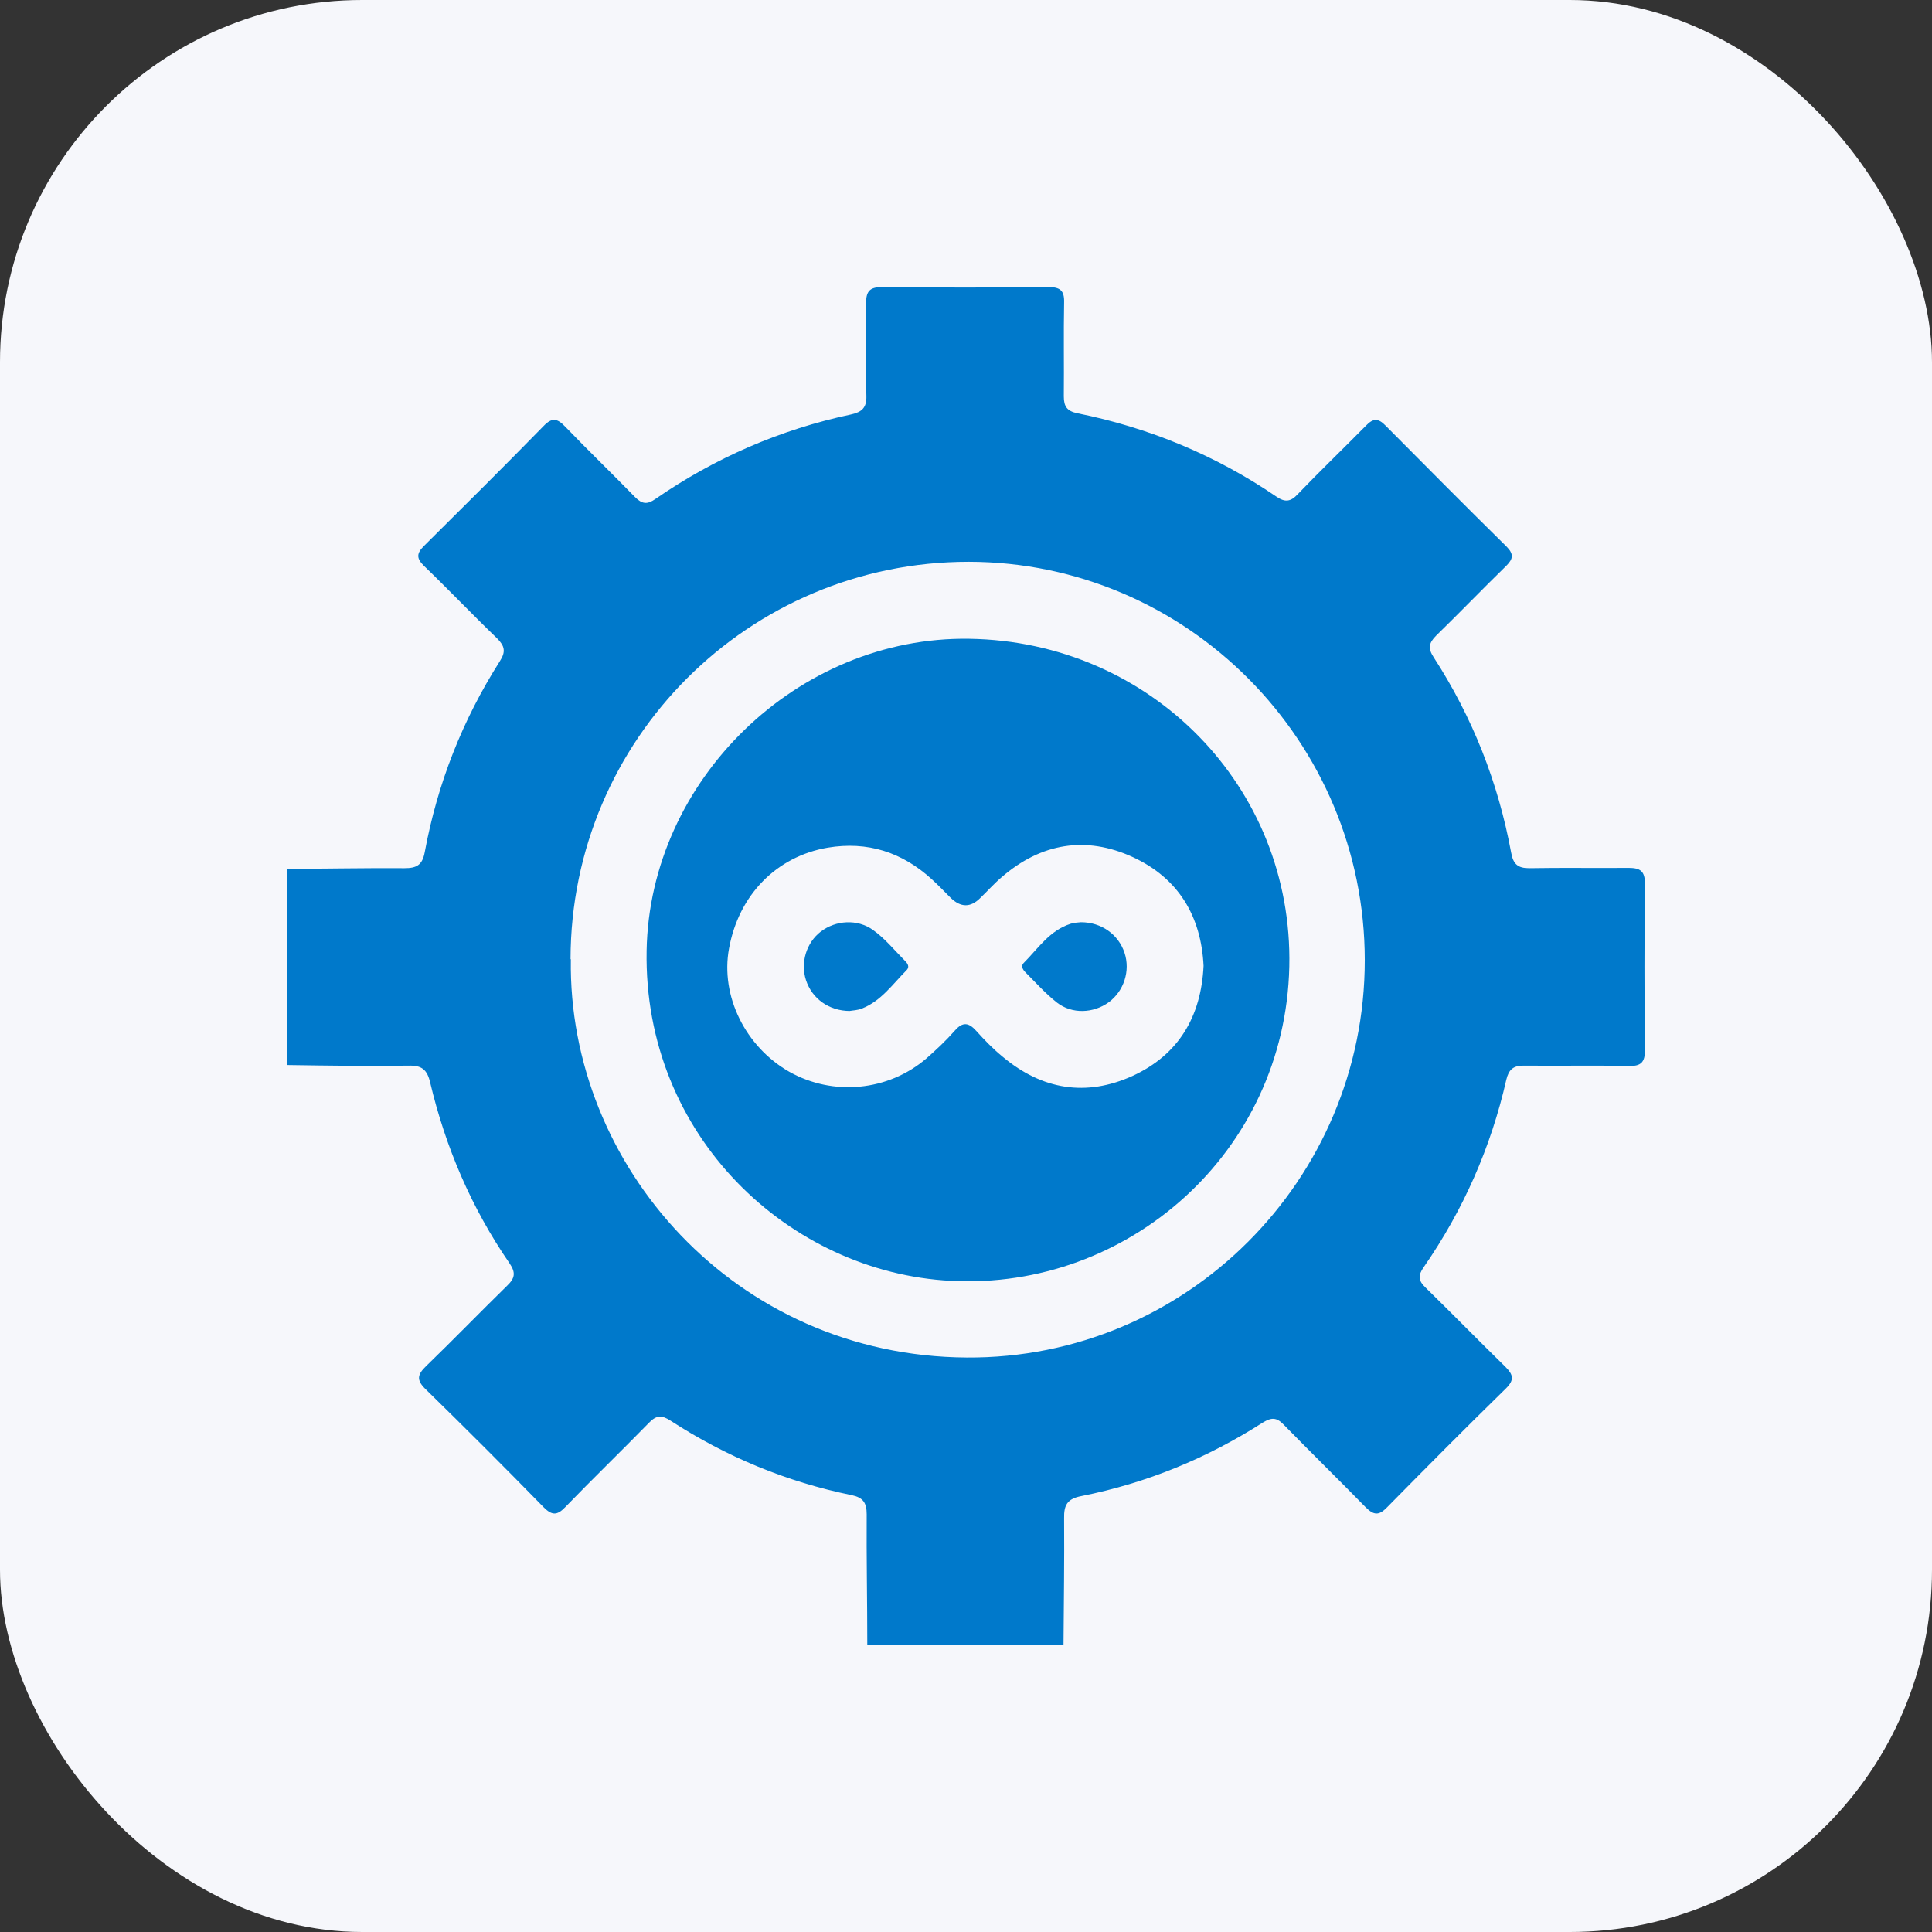 <?xml version="1.0" encoding="UTF-8"?>
<svg id="Layer_1" data-name="Layer 1" xmlns="http://www.w3.org/2000/svg" width="64" height="64" viewBox="0 0 64 64">
  <rect x="0" y="0" width="64" height="64" fill="#333333" stroke="none"/>
  <defs>
    <style>
      .cls-1 {
        fill: #0079cb;
      }

      .cls-1, .cls-2 {
        stroke-width: 0px;
      }

      .cls-2 {
        fill: #f6f7fb;
      }
    </style>
  </defs>
  <rect class="cls-2" width="64" height="64" rx="12" ry="12"/>
  <g>
    <path class="cls-1" d="M35.23,54.5h-6.5c0-1.45-.03-2.9-.02-4.34,0-.38-.12-.55-.49-.63-2.16-.44-4.16-1.27-6.01-2.47-.28-.18-.46-.19-.71.07-.92.94-1.87,1.86-2.78,2.8-.27.28-.44.27-.71,0-1.29-1.32-2.59-2.62-3.91-3.91-.32-.31-.27-.49.02-.77.9-.87,1.78-1.78,2.68-2.66.26-.25.29-.43.08-.74-1.26-1.83-2.12-3.84-2.63-5.99-.1-.43-.28-.57-.71-.56-1.35.02-2.69,0-4.04-.02,0-2.17,0-4.33,0-6.5,1.3,0,2.6-.03,3.9-.02.4,0,.59-.1.67-.53.42-2.27,1.25-4.38,2.49-6.33.2-.31.16-.5-.09-.75-.82-.79-1.61-1.62-2.43-2.41-.24-.24-.25-.4,0-.65,1.33-1.32,2.66-2.64,3.97-3.98.28-.29.45-.25.71.02.76.79,1.55,1.55,2.32,2.34.23.23.4.25.67.06,1.97-1.36,4.13-2.3,6.48-2.8.36-.08.52-.22.51-.61-.03-1.02,0-2.05-.01-3.07,0-.38.1-.54.52-.54,1.84.02,3.69.02,5.53,0,.38,0,.52.12.51.5-.02,1.04,0,2.08-.01,3.12,0,.34.11.49.45.56,2.38.48,4.58,1.39,6.59,2.76.29.2.48.17.71-.08.74-.77,1.51-1.51,2.26-2.27.23-.24.4-.26.65,0,1.33,1.34,2.66,2.68,4,4,.25.25.23.41,0,.64-.79.77-1.55,1.56-2.33,2.32-.24.24-.27.42-.08.71,1.29,1.99,2.14,4.15,2.57,6.48.07.38.22.51.6.51,1.1-.02,2.19,0,3.29-.01.39,0,.54.11.54.52-.02,1.84-.02,3.69,0,5.53,0,.38-.13.52-.51.51-1.17-.02-2.34,0-3.51-.01-.34,0-.49.13-.57.46-.51,2.25-1.43,4.33-2.74,6.22-.19.27-.18.44.06.67.89.87,1.76,1.76,2.65,2.63.26.26.3.43.02.71-1.33,1.3-2.64,2.62-3.94,3.94-.27.28-.44.27-.71,0-.9-.92-1.82-1.82-2.72-2.74-.23-.24-.4-.24-.68-.07-1.86,1.19-3.86,2.01-6.02,2.44-.47.09-.58.3-.57.74.01,1.4-.01,2.81-.02,4.21ZM18.91,31.78c-.1,6.82,5.43,13.14,13.11,13.19,7.27.05,13.19-5.88,13.19-13.16,0-7.26-5.88-13.19-13.12-13.2-7.28,0-13.18,5.88-13.19,13.16Z"/>
    <path class="cls-1" d="M32.11,21.16c6,.09,10.73,4.9,10.6,10.86-.14,6.18-5.37,10.72-11.21,10.41-5.35-.28-10.19-4.79-10.08-10.94.1-5.66,5.01-10.42,10.69-10.33ZM39.87,32c-.08-1.65-.83-2.91-2.35-3.61-1.55-.71-3.03-.46-4.33.66-.26.22-.48.47-.72.7q-.48.48-.98-.01c-.21-.21-.41-.42-.63-.62-.98-.89-2.12-1.26-3.44-1.04-1.7.29-2.95,1.57-3.27,3.34-.29,1.57.54,3.25,1.99,4.08,1.45.82,3.28.65,4.55-.44.33-.29.65-.59.94-.92.26-.3.46-.27.71.01.27.3.56.6.88.86,1.3,1.09,2.76,1.33,4.3.63,1.52-.7,2.27-1.96,2.35-3.65Z"/>
    <path class="cls-1" d="M35.81,30.55c.68,0,1.24.41,1.44,1.01.2.6-.02,1.27-.52,1.64-.51.37-1.22.4-1.72.01-.38-.3-.7-.66-1.04-1-.09-.09-.16-.21-.06-.31.48-.48.86-1.08,1.56-1.3.12-.04.26-.04.34-.05Z"/>
    <path class="cls-1" d="M28.16,33.49c-.7,0-1.26-.41-1.46-1.02-.19-.58.01-1.24.49-1.61.5-.38,1.21-.42,1.72-.06.41.29.72.68,1.07,1.03.09.09.16.2.05.31-.46.46-.84,1.02-1.48,1.27-.15.06-.31.06-.41.08Z"/>
  </g>
</svg>